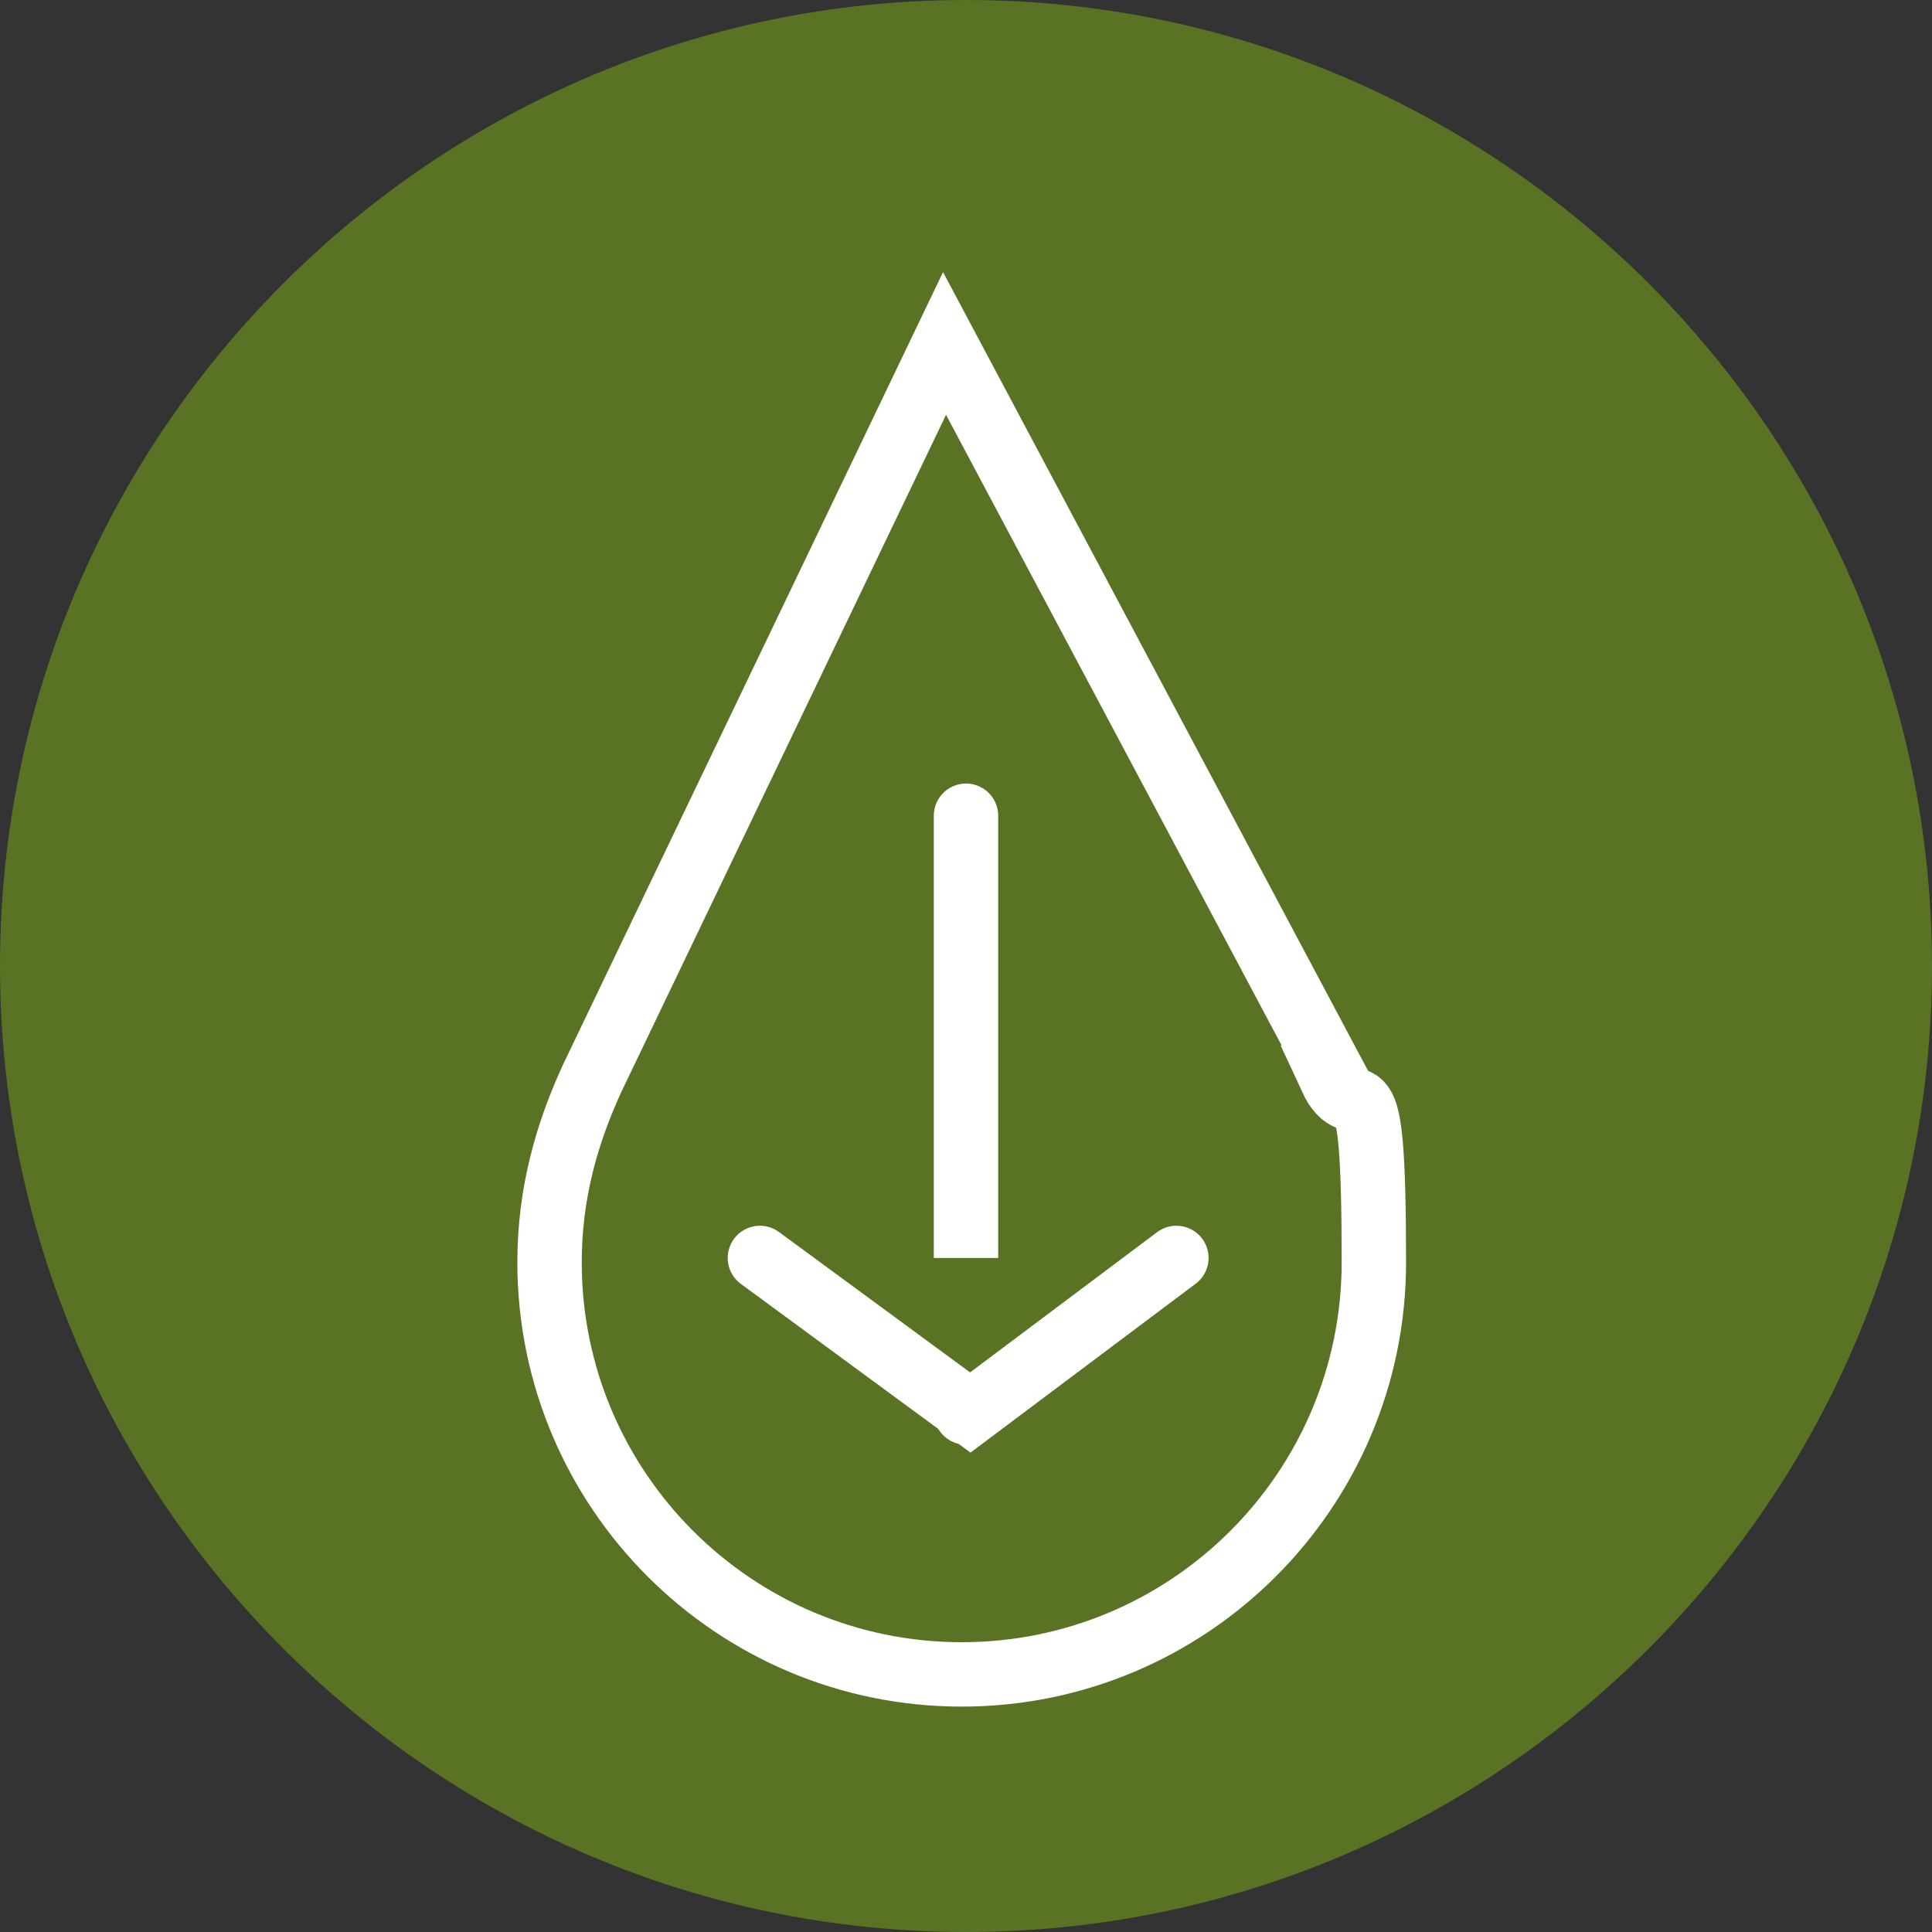 <svg viewBox="0 0 45 45" version="1.1" xmlns:xlink="http://www.w3.org/1999/xlink" xmlns="http://www.w3.org/2000/svg" id="Layer_1">
  
  <rect x="0" y="0" width="45" height="45" fill="#333333" stroke="none"/>
  
  <defs>
    <style>
      .st0 {
        fill: none;
      }

      .st1, .st2, .st3 {
        fill: #597223;
      }

      .st2 {
        stroke-linecap: round;
      }

      .st2, .st3 {
        stroke: #fff;
        stroke-miterlimit: 10;
        stroke-width: 1.5px;
      }

      .st4 {
        clip-path: url(#clippath);
      }
    </style>
    <clipPath id="clippath">
      <rect height="45" width="45" y="0" class="st0"></rect>
    </clipPath>
  </defs>
  <g class="st4">
    <g>
      <path d="M22.5,45c12.4,0,22.5-10.1,22.5-22.5S34.9,0,22.5,0,0,10.1,0,22.5s10.1,22.5,22.5,22.5Z" class="st1"></path>
      <path d="M31.1,25.1L22,8l-8.2,17.1c-.6,1.3-1,2.7-1,4.3,0,5.3,4.3,9.6,9.6,9.6s9.6-4.3,9.6-9.6-.4-3-1-4.3Z" class="st3"></path>
      <path d="M22.5,19v13.9" class="st2"></path>
      <path d="M17.7,29.3l4.9,3.6,4.8-3.6" class="st2"></path>
    </g>
  </g>
</svg>